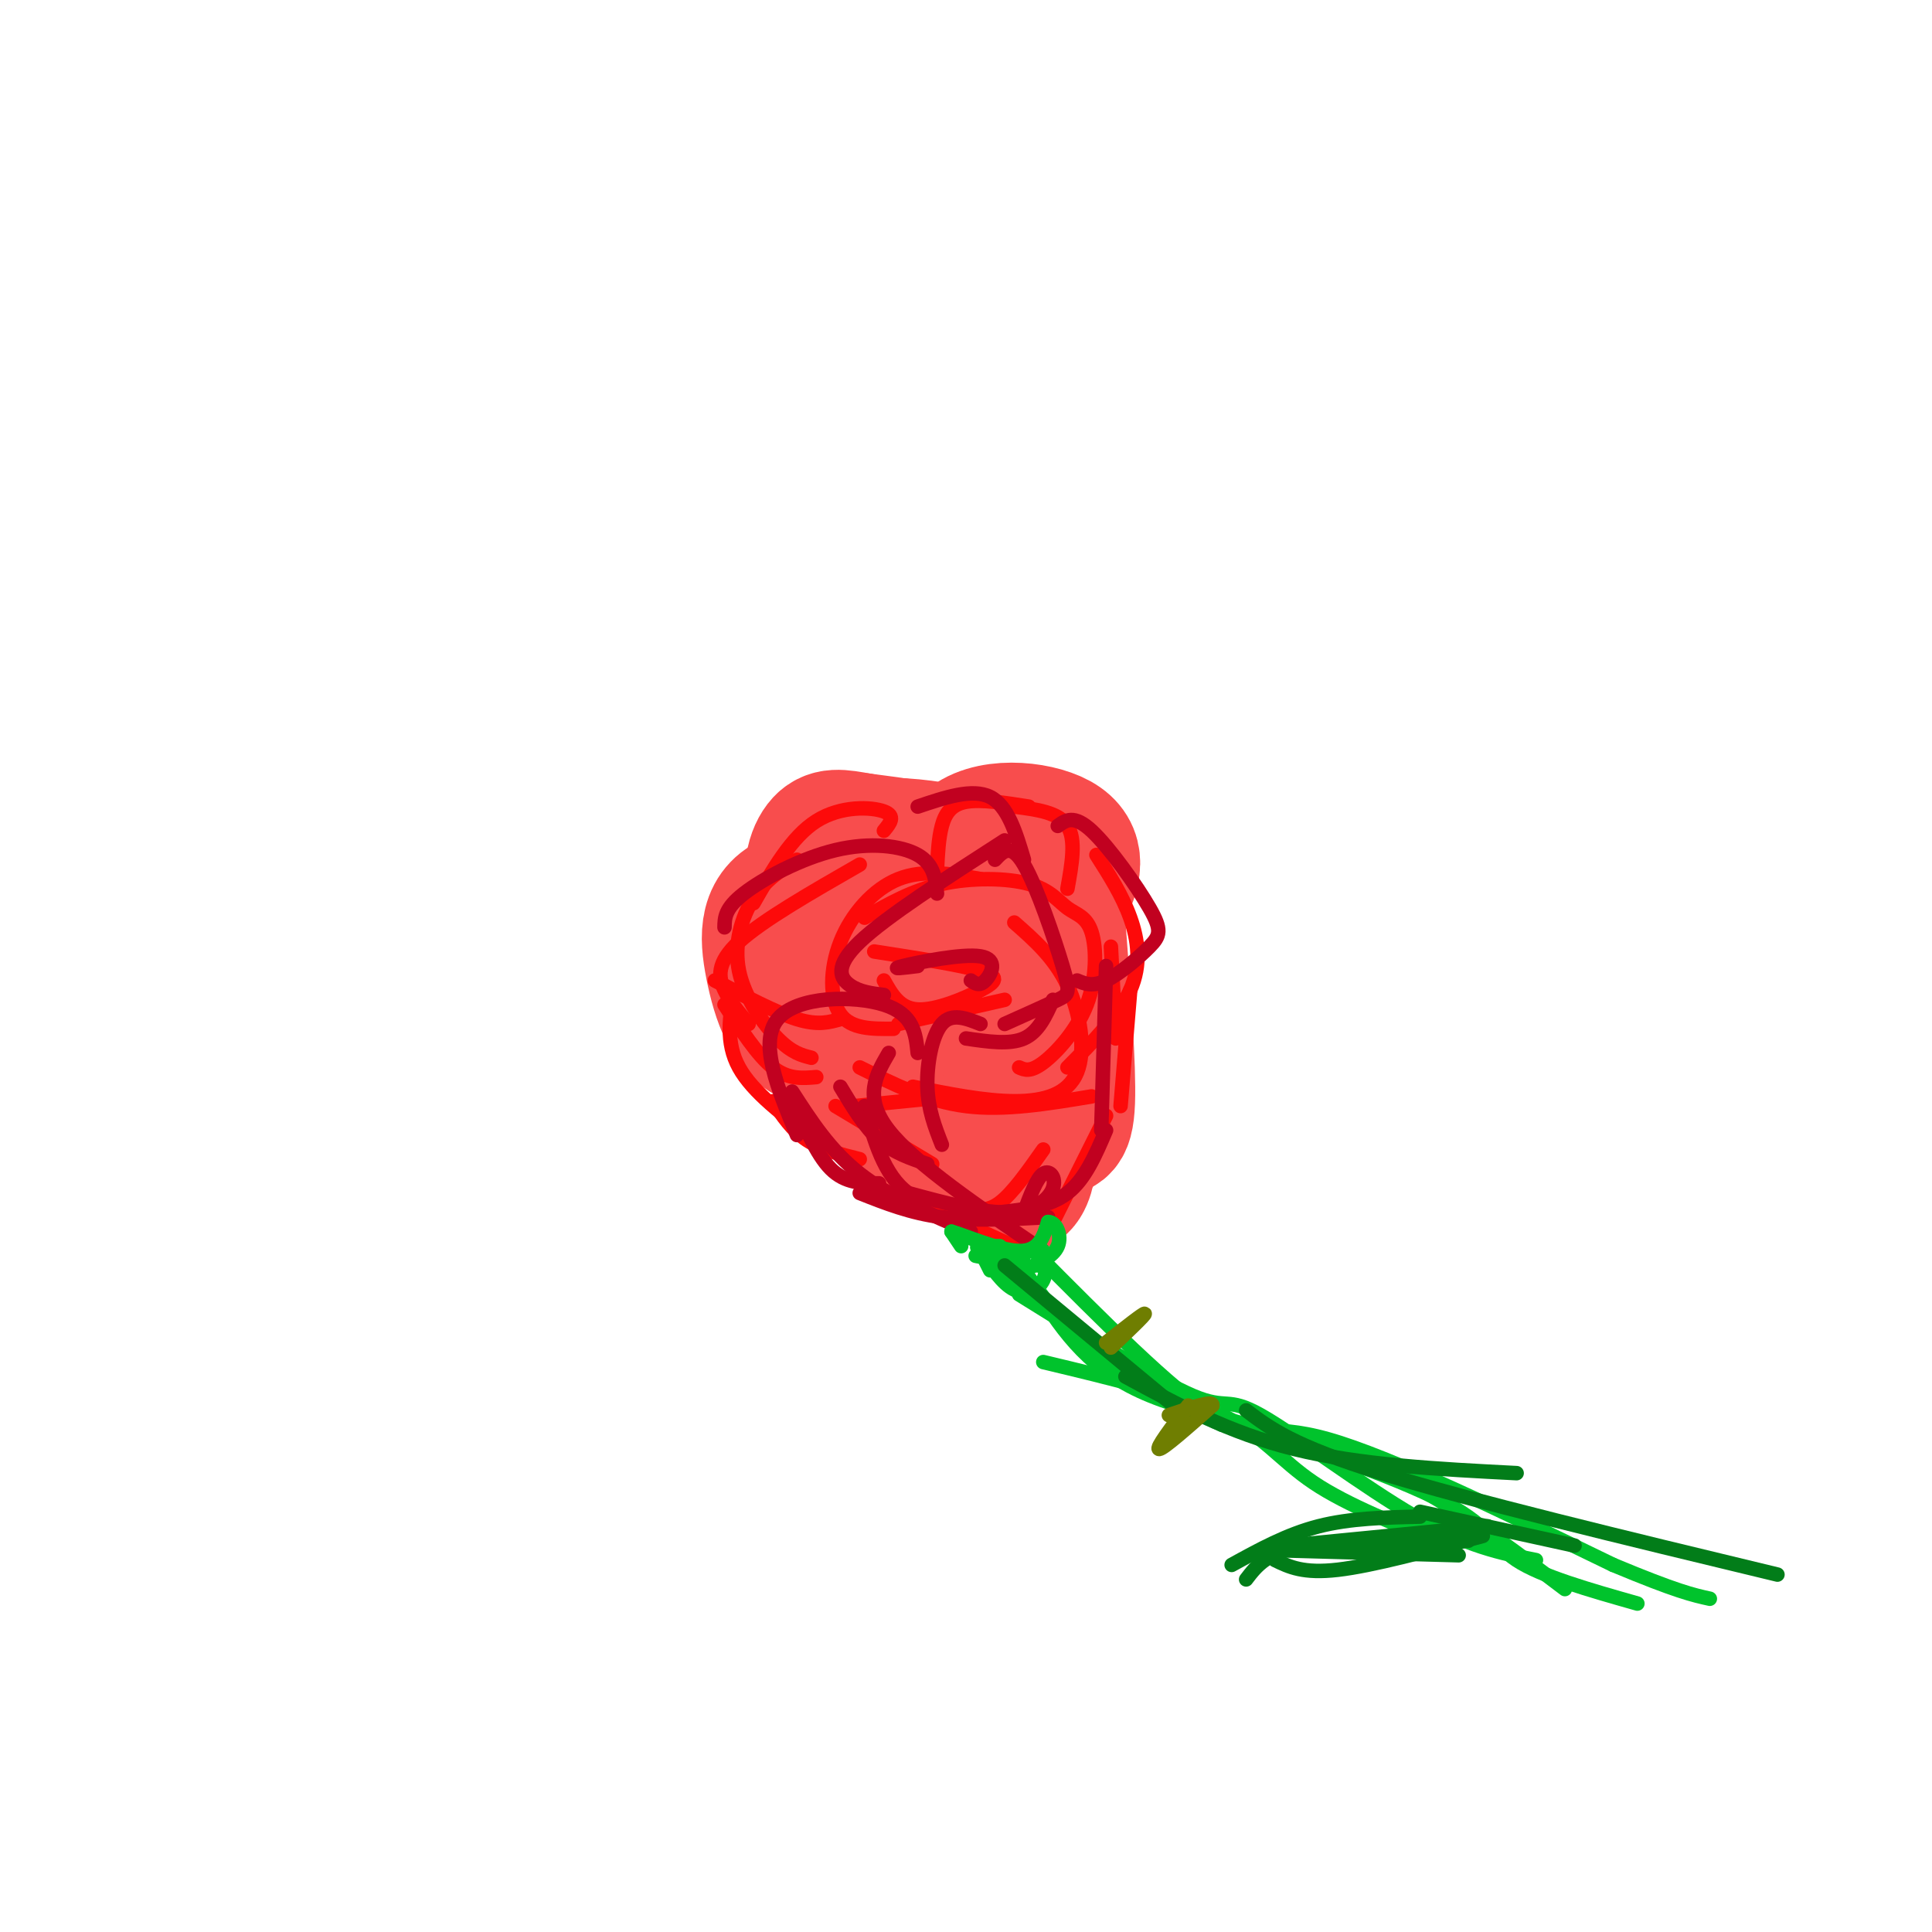 <svg viewBox='0 0 400 400' version='1.1' xmlns='http://www.w3.org/2000/svg' xmlns:xlink='http://www.w3.org/1999/xlink'><g fill='none' stroke='rgb(248,77,77)' stroke-width='28' stroke-linecap='round' stroke-linejoin='round'><path d='M171,190c-0.379,5.831 -0.759,11.663 5,14c5.759,2.337 17.655,1.181 23,0c5.345,-1.181 4.139,-2.386 4,-4c-0.139,-1.614 0.789,-3.638 0,-6c-0.789,-2.362 -3.296,-5.062 -11,-7c-7.704,-1.938 -20.605,-3.112 -27,-1c-6.395,2.112 -6.283,7.512 -5,14c1.283,6.488 3.736,14.064 9,15c5.264,0.936 13.339,-4.770 17,-9c3.661,-4.230 2.909,-6.985 3,-9c0.091,-2.015 1.026,-3.290 -2,-5c-3.026,-1.710 -10.013,-3.855 -17,-6'/><path d='M170,186c-3.558,-0.260 -3.954,2.092 -1,5c2.954,2.908 9.258,6.374 13,7c3.742,0.626 4.923,-1.587 6,-4c1.077,-2.413 2.049,-5.025 1,-8c-1.049,-2.975 -4.118,-6.311 -8,-8c-3.882,-1.689 -8.577,-1.730 -11,0c-2.423,1.730 -2.576,5.230 -1,8c1.576,2.770 4.879,4.810 8,6c3.121,1.190 6.060,1.529 9,1c2.940,-0.529 5.881,-1.925 8,-4c2.119,-2.075 3.417,-4.828 4,-7c0.583,-2.172 0.452,-3.763 -3,-5c-3.452,-1.237 -10.226,-2.118 -17,-3'/><path d='M178,174c-4.236,-0.766 -6.326,-1.182 -8,1c-1.674,2.182 -2.932,6.962 0,12c2.932,5.038 10.054,10.335 16,13c5.946,2.665 10.718,2.697 13,-1c2.282,-3.697 2.076,-11.125 4,-15c1.924,-3.875 5.980,-4.197 0,-6c-5.980,-1.803 -21.994,-5.087 -28,-1c-6.006,4.087 -2.003,15.543 2,27'/><path d='M177,204c-1.552,1.317 -6.433,-8.891 -9,-13c-2.567,-4.109 -2.821,-2.120 -2,2c0.821,4.120 2.716,10.370 9,15c6.284,4.630 16.958,7.641 23,5c6.042,-2.641 7.453,-10.933 5,-17c-2.453,-6.067 -8.771,-9.910 -12,-11c-3.229,-1.090 -3.371,0.574 -2,4c1.371,3.426 4.254,8.615 8,11c3.746,2.385 8.356,1.967 11,1c2.644,-0.967 3.322,-2.484 4,-4'/><path d='M212,197c2.191,-2.731 5.670,-7.558 8,-12c2.330,-4.442 3.512,-8.500 -1,-11c-4.512,-2.500 -14.717,-3.441 -19,1c-4.283,4.441 -2.643,14.266 -1,20c1.643,5.734 3.288,7.379 5,9c1.712,1.621 3.490,3.218 4,0c0.510,-3.218 -0.247,-11.251 1,-16c1.247,-4.749 4.499,-6.214 6,-6c1.501,0.214 1.250,2.107 1,4'/><path d='M216,186c-0.209,9.085 -1.231,29.796 -2,43c-0.769,13.204 -1.284,18.901 -6,16c-4.716,-2.901 -13.633,-14.400 -18,-21c-4.367,-6.600 -4.183,-8.300 -4,-10'/><path d='M186,214c3.314,2.718 13.600,14.512 20,19c6.400,4.488 8.915,1.670 11,1c2.085,-0.670 3.738,0.809 4,-6c0.262,-6.809 -0.869,-21.904 -2,-37'/><path d='M219,191c-1.869,-0.640 -5.542,16.262 -8,26c-2.458,9.738 -3.700,12.314 -9,12c-5.300,-0.314 -14.657,-3.518 -20,-8c-5.343,-4.482 -6.671,-10.241 -8,-16'/><path d='M174,205c1.421,1.613 8.972,13.645 16,20c7.028,6.355 13.533,7.033 17,6c3.467,-1.033 3.895,-3.778 1,-6c-2.895,-2.222 -9.113,-3.921 -11,-4c-1.887,-0.079 0.556,1.460 3,3'/><path d='M200,224c1.667,0.500 4.333,0.250 7,0'/><path d='M180,222c1.250,4.500 2.500,9.000 7,12c4.500,3.000 12.250,4.500 20,6'/><path d='M207,240c4.978,1.067 7.422,0.733 9,-6c1.578,-6.733 2.289,-19.867 3,-33'/></g>
<g fill='none' stroke='rgb(253,10,10)' stroke-width='3' stroke-linecap='round' stroke-linejoin='round'><path d='M150,208c3.417,5.250 6.833,10.500 10,13c3.167,2.500 6.083,2.250 9,2'/><path d='M148,203c6.333,3.333 12.667,6.667 17,8c4.333,1.333 6.667,0.667 9,0'/><path d='M186,212c0.000,0.000 22.000,-5.000 22,-5'/><path d='M197,227c0.000,0.000 -20.000,2.000 -20,2'/><path d='M188,248c0.000,0.000 24.000,11.000 24,11'/><path d='M173,229c0.000,0.000 20.000,12.000 20,12'/><path d='M200,250c2.167,0.500 4.333,1.000 7,-1c2.667,-2.000 5.833,-6.500 9,-11'/><path d='M218,253c0.000,0.000 11.000,-22.000 11,-22'/><path d='M232,229c0.000,0.000 2.000,-24.000 2,-24'/><path d='M230,196c0.000,0.000 1.000,19.000 1,19'/><path d='M178,240c-4.000,-1.000 -8.000,-2.000 -11,-4c-3.000,-2.000 -5.000,-5.000 -7,-8'/><path d='M169,236c-6.583,-4.917 -13.167,-9.833 -16,-15c-2.833,-5.167 -1.917,-10.583 -1,-16'/><path d='M178,221c7.000,3.500 14.000,7.000 22,8c8.000,1.000 17.000,-0.500 26,-2'/><path d='M189,225c7.411,1.488 14.821,2.976 21,3c6.179,0.024 11.125,-1.417 13,-6c1.875,-4.583 0.679,-12.310 -2,-18c-2.679,-5.690 -6.839,-9.345 -11,-13'/><path d='M211,221c1.156,0.512 2.312,1.023 5,-1c2.688,-2.023 6.907,-6.582 9,-12c2.093,-5.418 2.058,-11.695 1,-15c-1.058,-3.305 -3.139,-3.638 -5,-5c-1.861,-1.362 -3.501,-3.751 -8,-5c-4.499,-1.249 -11.857,-1.357 -18,0c-6.143,1.357 -11.072,4.178 -16,7'/><path d='M203,182c-5.893,-1.042 -11.786,-2.083 -17,0c-5.214,2.083 -9.750,7.292 -12,13c-2.250,5.708 -2.214,11.917 0,15c2.214,3.083 6.607,3.042 11,3'/><path d='M183,203c1.619,2.893 3.238,5.786 7,6c3.762,0.214 9.667,-2.250 13,-4c3.333,-1.750 4.095,-2.786 0,-4c-4.095,-1.214 -13.048,-2.607 -22,-4'/><path d='M183,172c1.267,-1.533 2.533,-3.067 0,-4c-2.533,-0.933 -8.867,-1.267 -14,2c-5.133,3.267 -9.067,10.133 -13,17'/><path d='M165,178c-3.268,2.077 -6.536,4.155 -9,8c-2.464,3.845 -4.125,9.458 -3,15c1.125,5.542 5.036,11.012 8,14c2.964,2.988 4.982,3.494 7,4'/><path d='M155,212c-1.889,-2.200 -3.778,-4.400 -5,-7c-1.222,-2.600 -1.778,-5.600 3,-10c4.778,-4.400 14.889,-10.200 25,-16'/><path d='M194,180c0.156,-3.222 0.311,-6.444 1,-9c0.689,-2.556 1.911,-4.444 5,-5c3.089,-0.556 8.044,0.222 13,1'/><path d='M210,167c4.583,0.583 9.167,1.167 11,4c1.833,2.833 0.917,7.917 0,13'/><path d='M227,177c2.667,4.178 5.333,8.356 7,13c1.667,4.644 2.333,9.756 0,15c-2.333,5.244 -7.667,10.622 -13,16'/></g>
<g fill='none' stroke='rgb(193,1,32)' stroke-width='3' stroke-linecap='round' stroke-linejoin='round'><path d='M190,200c-3.030,0.375 -6.060,0.750 -3,0c3.060,-0.750 12.208,-2.625 16,-2c3.792,0.625 2.226,3.750 1,5c-1.226,1.250 -2.113,0.625 -3,0'/><path d='M183,206c-2.511,-0.311 -5.022,-0.622 -7,-2c-1.978,-1.378 -3.422,-3.822 2,-9c5.422,-5.178 17.711,-13.089 30,-21'/><path d='M206,178c1.667,-1.774 3.333,-3.548 6,1c2.667,4.548 6.333,15.417 8,21c1.667,5.583 1.333,5.881 -1,7c-2.333,1.119 -6.667,3.060 -11,5'/><path d='M218,207c-1.500,3.333 -3.000,6.667 -6,8c-3.000,1.333 -7.500,0.667 -12,0'/><path d='M203,212c-2.978,-1.178 -5.956,-2.356 -8,0c-2.044,2.356 -3.156,8.244 -3,13c0.156,4.756 1.578,8.378 3,12'/><path d='M184,218c-2.667,4.583 -5.333,9.167 0,16c5.333,6.833 18.667,15.917 32,25'/><path d='M165,235c-3.978,-9.578 -7.956,-19.156 -4,-24c3.956,-4.844 15.844,-4.956 22,-3c6.156,1.956 6.578,5.978 7,10'/><path d='M150,192c0.024,-1.958 0.048,-3.917 4,-7c3.952,-3.083 11.833,-7.292 19,-9c7.167,-1.708 13.619,-0.917 17,1c3.381,1.917 3.690,4.958 4,8'/><path d='M190,167c5.667,-1.917 11.333,-3.833 15,-2c3.667,1.833 5.333,7.417 7,13'/><path d='M219,171c1.662,-1.203 3.324,-2.405 7,1c3.676,3.405 9.367,11.418 12,16c2.633,4.582 2.209,5.734 0,8c-2.209,2.266 -6.203,5.648 -9,7c-2.797,1.352 -4.399,0.676 -6,0'/><path d='M229,200c0.000,0.000 -1.000,34.000 -1,34'/><path d='M229,234c-2.167,5.083 -4.333,10.167 -8,13c-3.667,2.833 -8.833,3.417 -14,4'/><path d='M212,251c1.321,-3.548 2.643,-7.095 4,-8c1.357,-0.905 2.750,0.833 2,3c-0.750,2.167 -3.643,4.762 -9,5c-5.357,0.238 -13.179,-1.881 -21,-4'/><path d='M188,247c-5.000,-3.667 -7.000,-10.833 -9,-18'/><path d='M164,226c3.917,6.083 7.833,12.167 14,17c6.167,4.833 14.583,8.417 23,12'/><path d='M178,247c5.250,2.083 10.500,4.167 17,5c6.500,0.833 14.250,0.417 22,0'/><path d='M192,241c-3.500,-1.167 -7.000,-2.333 -10,-5c-3.000,-2.667 -5.500,-6.833 -8,-11'/><path d='M182,245c-3.500,0.000 -7.000,0.000 -10,-3c-3.000,-3.000 -5.500,-9.000 -8,-15'/></g>
<g fill='none' stroke='rgb(0,195,44)' stroke-width='3' stroke-linecap='round' stroke-linejoin='round'><path d='M203,259c0.000,0.000 2.000,4.000 2,4'/><path d='M202,260c0.000,0.000 10.000,2.000 10,2'/><path d='M215,262c0.286,-1.839 0.571,-3.679 1,-3c0.429,0.679 1.000,3.875 0,6c-1.000,2.125 -3.571,3.179 -6,2c-2.429,-1.179 -4.714,-4.589 -7,-8'/><path d='M203,259c-1.167,-1.333 -0.583,-0.667 0,0'/><path d='M203,258c0.000,0.000 9.000,2.000 9,2'/><path d='M207,258c0.000,0.000 -1.000,0.000 -1,0'/><path d='M199,258c0.000,0.000 -2.000,-3.000 -2,-3'/><path d='M197,255c2.533,0.689 9.867,3.911 14,4c4.133,0.089 5.067,-2.956 6,-6'/><path d='M217,253c1.689,-0.044 2.911,2.844 2,5c-0.911,2.156 -3.956,3.578 -7,5'/><path d='M212,263c4.083,5.833 8.167,11.667 15,17c6.833,5.333 16.417,10.167 26,15'/><path d='M211,268c14.435,8.994 28.869,17.988 36,21c7.131,3.012 6.958,0.042 14,4c7.042,3.958 21.298,14.845 32,21c10.702,6.155 17.851,7.577 25,9'/><path d='M216,282c14.133,3.378 28.267,6.756 37,11c8.733,4.244 12.067,9.356 19,14c6.933,4.644 17.467,8.822 28,13'/><path d='M214,266c5.244,8.333 10.489,16.667 22,22c11.511,5.333 29.289,7.667 45,14c15.711,6.333 29.356,16.667 43,27'/><path d='M239,289c23.156,7.622 46.311,15.244 58,21c11.689,5.756 11.911,9.644 17,13c5.089,3.356 15.044,6.178 25,9'/><path d='M214,259c14.267,14.378 28.533,28.756 37,34c8.467,5.244 11.133,1.356 24,5c12.867,3.644 35.933,14.822 59,26'/><path d='M334,324c13.167,5.500 16.583,6.250 20,7'/></g>
<g fill='none' stroke='rgb(2,125,25)' stroke-width='3' stroke-linecap='round' stroke-linejoin='round'><path d='M208,262c0.000,0.000 35.000,29.000 35,29'/><path d='M233,285c10.750,5.833 21.500,11.667 35,15c13.500,3.333 29.750,4.167 46,5'/><path d='M258,292c4.833,3.667 9.667,7.333 28,13c18.333,5.667 50.167,13.333 82,21'/><path d='M294,313c0.000,0.000 32.000,7.000 32,7'/><path d='M294,314c-7.250,0.167 -14.500,0.333 -21,2c-6.500,1.667 -12.250,4.833 -18,8'/><path d='M264,323c2.917,1.417 5.833,2.833 13,2c7.167,-0.833 18.583,-3.917 30,-7'/><path d='M308,316c0.000,0.000 -41.000,4.000 -41,4'/><path d='M266,321c0.000,0.000 36.000,1.000 36,1'/><path d='M304,319c-13.167,-0.167 -26.333,-0.333 -34,1c-7.667,1.333 -9.833,4.167 -12,7'/></g>
<g fill='none' stroke='rgb(111,126,1)' stroke-width='3' stroke-linecap='round' stroke-linejoin='round'><path d='M246,291c-3.417,4.500 -6.833,9.000 -6,9c0.833,0.000 5.917,-4.500 11,-9'/><path d='M251,291c0.333,-1.167 -4.333,0.417 -9,2'/><path d='M229,278c3.917,-3.083 7.833,-6.167 8,-6c0.167,0.167 -3.417,3.583 -7,7'/></g>
</svg>